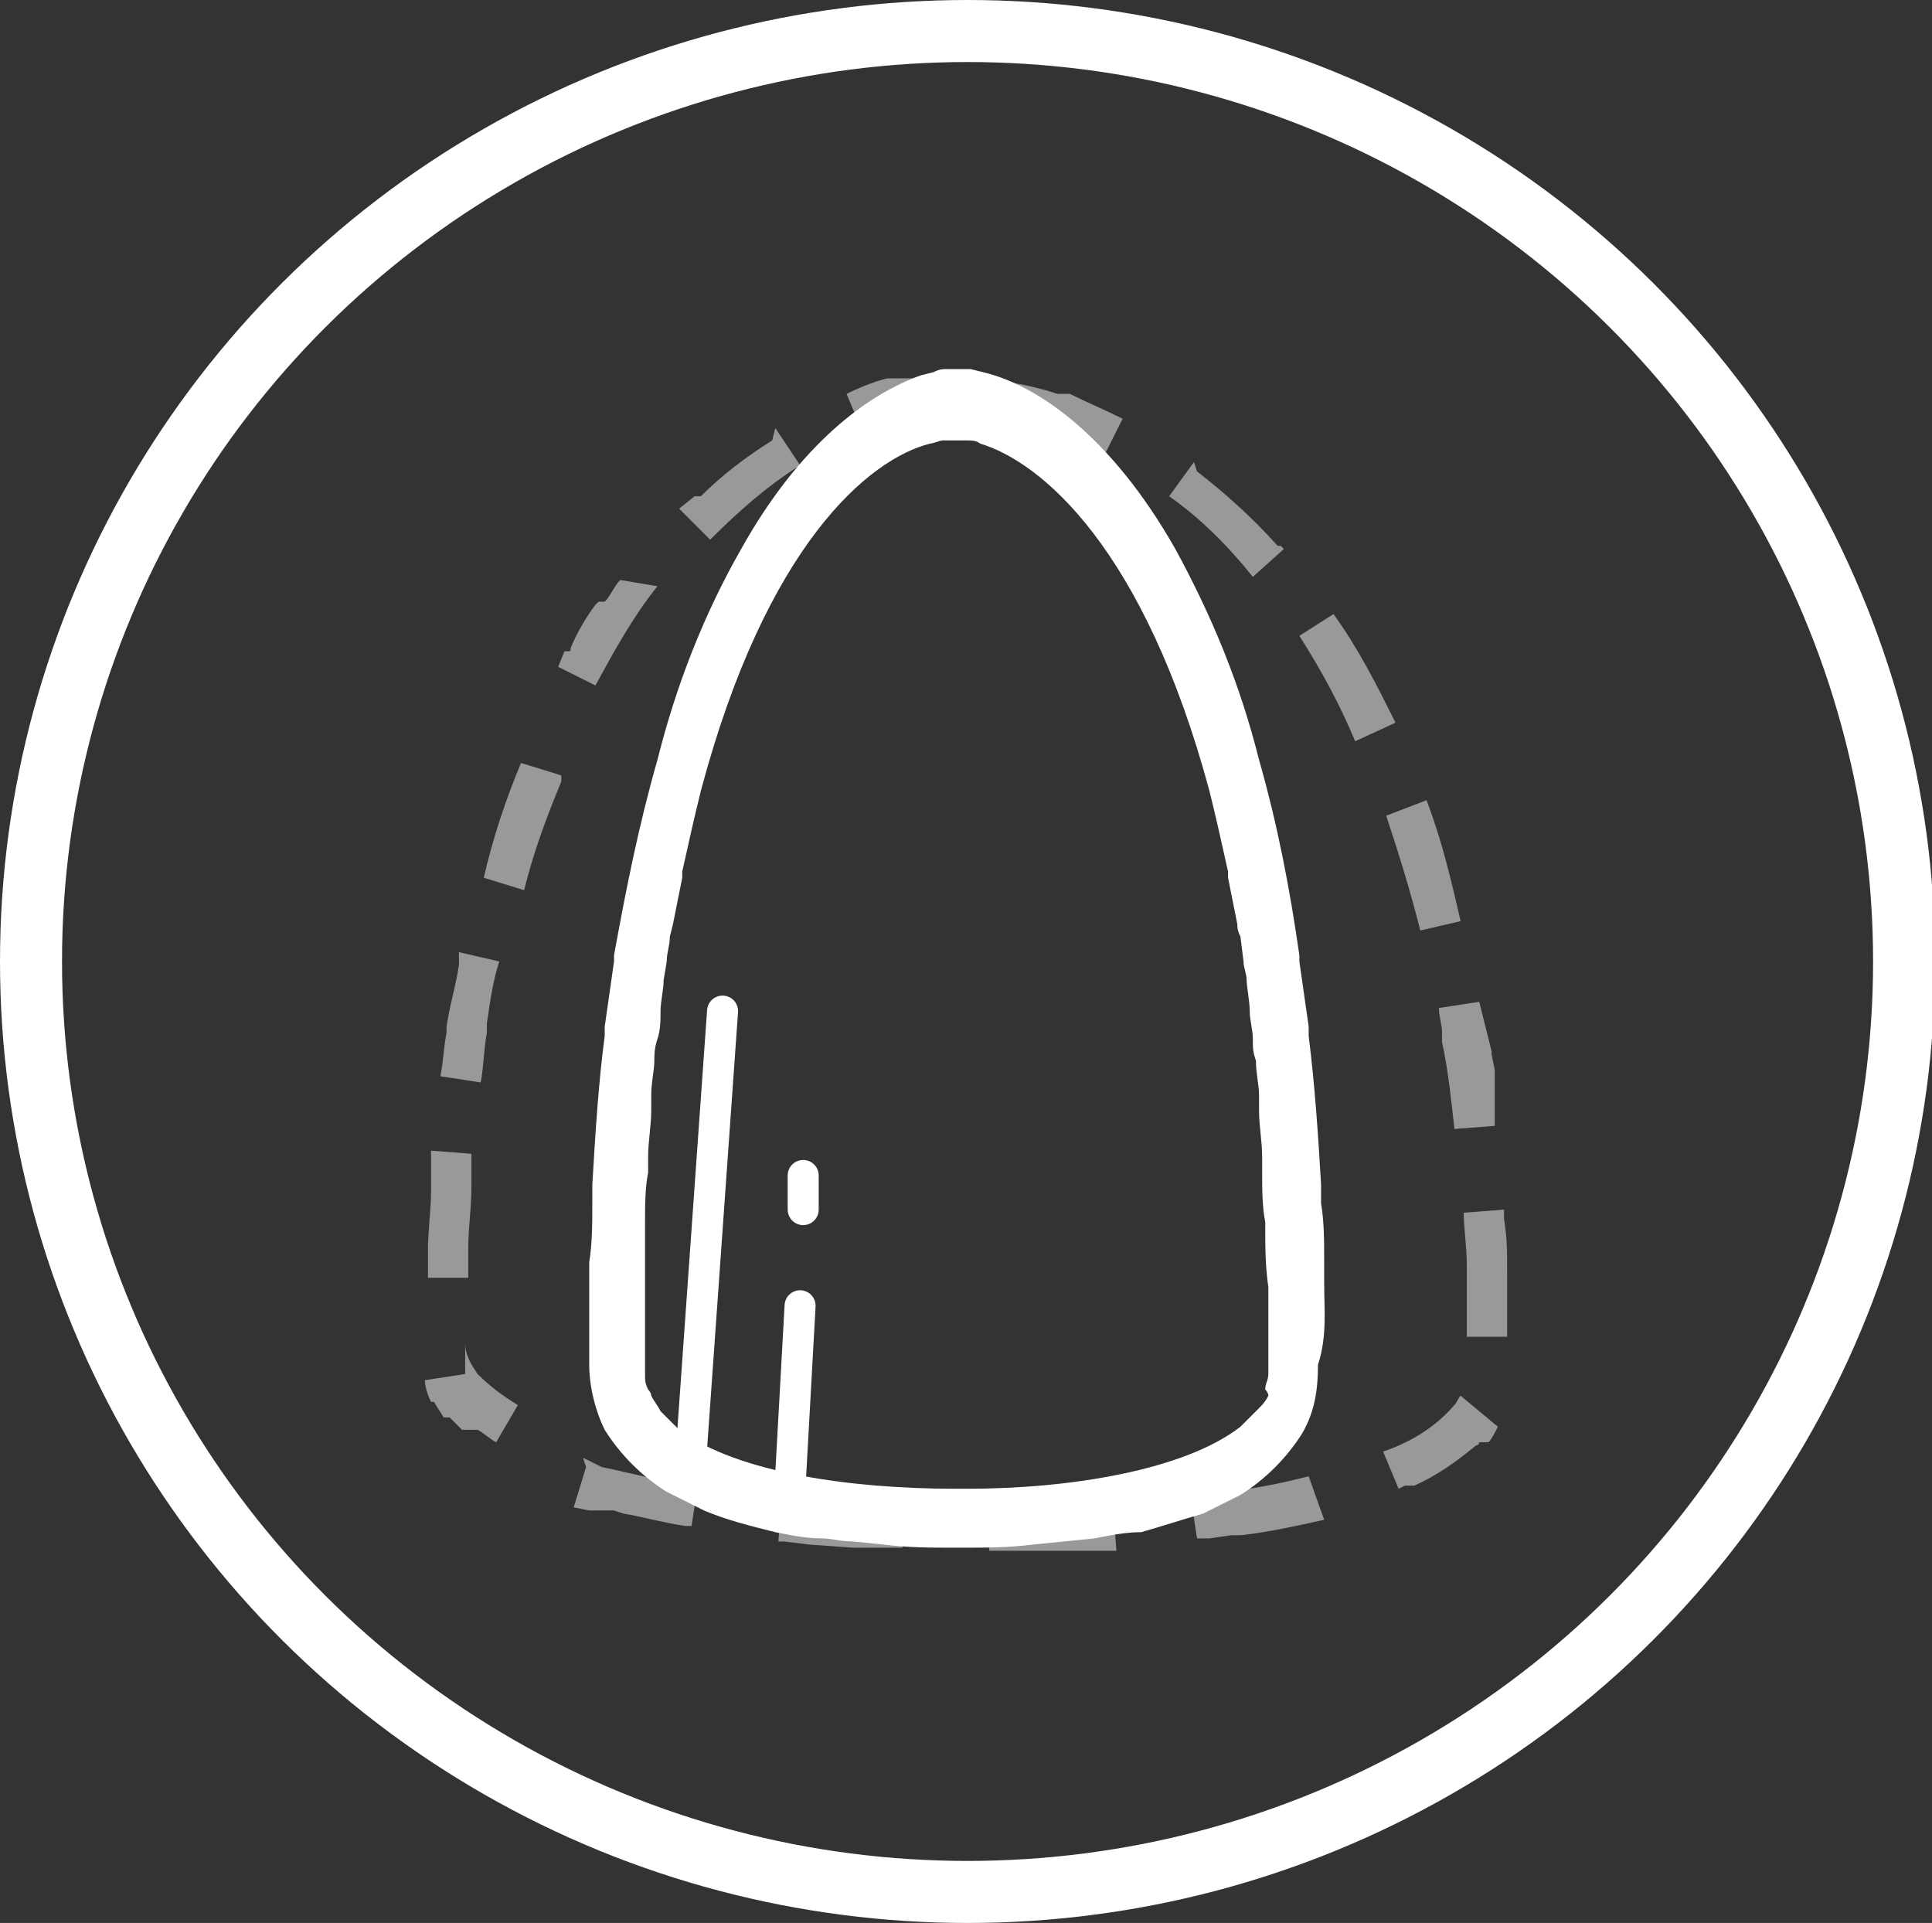 <?xml version="1.0" encoding="utf-8"?>
<!-- Generator: Adobe Illustrator 24.1.2, SVG Export Plug-In . SVG Version: 6.00 Build 0)  -->
<svg version="1.1" id="Layer_1" xmlns="http://www.w3.org/2000/svg" xmlns:xlink="http://www.w3.org/1999/xlink" x="0px" y="0px"
	 width="62.3px" height="62px" viewBox="0 0 62.3 62" style="enable-background:new 0 0 62.3 62;" xml:space="preserve">
<rect x="0" y="0" width="62.3" height="62" fill="#333333" stroke="none"/>
<style type="text/css">
	.st0{fill:none;stroke:#FFFFFF;stroke-width:2;stroke-miterlimit:10;}
	.st1{opacity:0.5;fill:#FFFFFF;}
	.st2{fill:none;stroke:#FFFFFF;stroke-linecap:round;stroke-miterlimit:10;}
	.st3{fill:#FFFFFF;}
</style>
<ellipse class="st0" cx="31.2" cy="31" rx="30.2" ry="30"/>
<path class="st1" d="M31.2,12c-0.2,0-0.4,0-0.5,0h-0.1L30,12.1h-0.1l-0.5,0.1h-0.3H29h-0.4c-0.4,0.1-0.9,0.3-1.3,0.5l0.5,1.2
	c0.6-0.2,1.2-0.4,1.8-0.6l0,0c0.2,0,0.4-0.1,0.6-0.1l0.5-0.1h0.1h0.5l0,0L31.2,12L31.2,12z M24.9,14.2c-0.8,0.5-1.6,1.1-2.3,1.8l0,0
	l0,0l0,0l0,0l0,0l0,0h-0.2l0,0l0,0l-0.5,0.4l1,1c0.9-0.9,1.8-1.7,2.9-2.4L25,13.8L24.9,14.2z M20,18.7c-0.2,0.2-0.3,0.5-0.5,0.7
	h-0.2l-0.1,0.1l0,0l0,0l0,0c-0.3,0.4-0.6,0.9-0.8,1.4l0,0l0,0l0,0l0,0l0,0c0,0.1,0,0.1-0.1,0.1h-0.1L18,21.5l1.2,0.6
	c0.6-1.1,1.2-2.2,2-3.2L20,18.7z M16.8,24.6L16.8,24.6L16.8,24.6L16.8,24.6L16.8,24.6L16.8,24.6L16.8,24.6L16.8,24.6L16.8,24.6
	L16.8,24.6c-0.5,1.2-0.9,2.4-1.2,3.7l1.3,0.4c0.3-1.2,0.7-2.3,1.2-3.5v-0.1V25l0,0L16.8,24.6L16.8,24.6z M14.8,31.1L14.8,31.1
	L14.8,31.1c-0.1,0.7-0.3,1.3-0.4,2l0,0l0,0l0,0l0,0c0,0.1,0,0.1,0,0.2l0,0l0,0l0,0l0,0l0,0l0,0l0,0l0,0l0,0l0,0l0,0l0,0l0,0l0,0l0,0
	c-0.1,0.5-0.1,0.9-0.2,1.4l1.3,0.2c0.1-0.5,0.1-1.1,0.2-1.6v-0.1V33c0.1-0.7,0.2-1.4,0.4-2l0,0l0,0l-1.3-0.3L14.8,31.1z M13.9,37.7
	L13.9,37.7L13.9,37.7v0.4l0,0c0,0.1,0,0.2,0,0.2v0.1l0,0c0,0.6-0.1,1.3-0.1,1.9v0.1l0,0l0,0l0,0c0,0.2,0,0.4,0,0.5l0,0
	c0,0.1,0,0.2,0,0.3h1.3v-0.3v-0.5v-0.2c0-0.6,0.1-1.2,0.1-1.9v-0.2v-0.4v-0.5l-1.3-0.1V37.7z M15,44.3l-1.3,0.2l0,0l0,0l0,0l0,0l0,0
	c0,0.2,0.1,0.5,0.2,0.7l0,0l0,0l0,0l0,0H14c0.1,0.2,0.2,0.3,0.3,0.5h0.2l0.1,0.1l0,0c0.1,0.1,0.2,0.2,0.3,0.3H15l0,0h0.4l0,0l0,0
	c0.2,0.1,0.4,0.3,0.6,0.4l0.7-1.2c-0.5-0.3-0.9-0.6-1.3-1c-0.2-0.3-0.4-0.6-0.4-1L15,44.3z M18.9,47.3l-0.4,1.3l0,0l0.5,0.1h0.5h0.1
	h0.2l0.3,0.1l0,0c0.6,0.1,1.3,0.3,2,0.4h0.2l0.2-1.3c-1.1-0.1-2.1-0.4-3.1-0.6L18.8,47L18.9,47.3z M25.2,48.4l-0.1,1.3h0.2l0.8,0.1
	l0,0l1.4,0.1h1h0.1h0.5v-1.3l-1.6,0l-1.4-0.1L25.2,48.4L25.2,48.4z M35.8,48.5l-1.1,0.1c-0.9,0-1.9,0.1-2.8,0.1V50
	c0.7,0,1.4,0,2.2,0h0.8h0.4h0.7l-0.1-1.3L35.8,48.5z M42.2,47.6c-0.8,0.2-1.7,0.4-2.7,0.5c-0.4,0.1-0.8,0.1-1.1,0.2l0.2,1.3h0.3h0.1
	l0.7-0.1h0.3c0.9-0.1,1.8-0.3,2.7-0.5L42.2,47.6L42.2,47.6z M47.1,45c-0.1,0.1-0.1,0.2-0.2,0.3c-0.6,0.7-1.4,1.2-2.3,1.5l0.5,1.2
	l0.2-0.1h0.2h0.1l0,0c0.7-0.3,1.4-0.8,2-1.3l0,0c0,0,0.1,0,0.1-0.1l0,0l0,0h0l0,0H48c0.1-0.1,0.2-0.3,0.3-0.5L47.1,45z M48.5,39
	l-1.3,0.1c0,0.5,0.1,1.1,0.1,1.7v0.7c0,0.5,0,1.1,0,1.6h1.3c0-0.1,0-0.2,0-0.3l0,0l0,0l0,0l0,0l0,0l0,0l0,0v-1l0,0v-0.1l0,0l0,0l0,0
	l0,0l0,0l0,0l0,0c0-0.1,0-0.1,0-0.2l0,0l0,0l0,0c0-0.1,0-0.2,0-0.3V41l0,0l0,0l0,0c0-0.6,0-1.1-0.1-1.7L48.5,39z M47.7,32.3
	l-1.3,0.2c0,0.3,0.1,0.5,0.1,0.8v0.1v0.2c0.2,0.9,0.3,1.9,0.4,2.8l1.3-0.1c0-0.1,0-0.2,0-0.3l0,0l0,0l0,0l0,0l0,0l0,0l0,0l0,0l0,0
	l0,0l0,0l0,0l0,0l0,0l0,0l0,0l0,0l0,0l0,0l0,0l0,0l0,0l0,0l0,0l0,0l0,0l0,0l0,0l0,0l0,0l0,0l0,0l0,0l0,0l0,0l0,0l0,0l0,0l0,0v0l0,0
	v-0.1l0,0V35l0,0l0,0l0,0v-0.1l0,0l0,0l0,0v-0.1l0,0l0,0l0,0v-0.1l0,0l0,0l0,0l0,0l0,0l0,0l0,0l0,0l0,0l0,0l0,0l0,0l0,0l0,0l0,0l0,0
	l0,0v0l0,0l0,0l0,0v0l0,0l0,0l0,0l0,0l0,0l0,0l0,0l0,0l0,0l0,0l0,0l0,0l0,0l0,0l0,0l0,0l0,0l0,0l0,0l0,0l0,0l0,0l0,0l0,0l0,0l0,0
	l0,0c0,0,0-0.1,0-0.1l0,0l0,0v-0.1l0,0l0,0l0,0l0,0l0,0l0,0l0,0l-0.1-0.5l0,0v-0.1L47.7,32.3z M46,25.8l-1.3,0.5
	c0.4,1.2,0.8,2.5,1.1,3.7l1.3-0.3C46.8,28.4,46.5,27.1,46,25.8z M43,19.8l-1.1,0.7c0.7,1.1,1.3,2.2,1.8,3.4l1.3-0.6
	C44.4,22.1,43.8,20.9,43,19.8L43,19.8z M38.5,14.9L37.7,16c1,0.7,1.9,1.6,2.7,2.6l1-0.9l-0.1-0.1l0,0l0,0l0,0l0,0h-0.1l0,0l0,0l0,0
	l0,0c-0.8-0.9-1.7-1.7-2.6-2.4L38.5,14.9z M32.4,12.2l-0.2,1.3c1.2,0.2,2.3,0.6,3.4,1.2l0.6-1.2c-0.6-0.3-1.1-0.5-1.7-0.8h-0.4
	c-0.6-0.2-1.1-0.3-1.7-0.4V12.2z"/>
<line class="st2" x1="22.3" y1="46.7" x2="23.3" y2="32.6"/>
<line class="st2" x1="25.5" y1="47.5" x2="25.8" y2="42.1"/>
<line class="st2" x1="25.9" y1="39" x2="25.9" y2="37.9"/>
<path class="st3" d="M42.7,41.4c0-0.2,0-0.5,0-0.7c0-0.7,0-1.3-0.1-1.9c0-0.2,0-0.4,0-0.6c-0.1-1.7-0.2-3.2-0.4-4.8v-0.3
	c-0.1-0.7-0.2-1.4-0.3-2.1c0-0.1,0-0.1,0-0.2c-0.3-2.1-0.7-4.2-1.3-6.3l0,0c-0.6-2.4-1.5-4.6-2.7-6.8c-2.1-3.7-4.5-5.3-6.2-5.7l0,0
	l-0.4-0.1h0c-0.1,0-0.2,0-0.4,0l0,0c-0.1,0-0.3,0-0.4,0l0,0c-0.1,0-0.2,0-0.4,0.1l0,0l-0.4,0.1l0,0c-1.7,0.6-3.9,2.2-5.8,5.6
	c-1.2,2.1-2.1,4.4-2.7,6.8l0,0c-0.6,2.1-1,4.1-1.4,6.3v0.2c-0.1,0.7-0.2,1.4-0.3,2.1v0.3c-0.2,1.5-0.3,3.1-0.4,4.8v0.6
	c0,0.6,0,1.3-0.1,1.9c0,0.2,0,0.5,0,0.7c0,0.8,0,1.7,0,2.6c0,0.7,0.2,1.5,0.5,2.1c0.5,0.8,1.2,1.5,2,2c0.4,0.2,0.8,0.4,1.2,0.6
	c0.7,0.3,1.5,0.5,2.3,0.7c0.5,0.1,1,0.2,1.5,0.2c0.3,0,0.6,0.1,1,0.1l1,0.1c0.8,0.1,1.5,0.1,2.2,0.1h0.4c0.7,0,1.4,0,2.2-0.1l1-0.1
	l1-0.1c0.5-0.1,1-0.2,1.5-0.2c0.7-0.2,1.3-0.4,2-0.6c0.4-0.2,0.8-0.4,1.2-0.6c0.8-0.5,1.5-1.2,2-2c0.4-0.7,0.5-1.4,0.5-2.2
	C42.8,43.1,42.7,42.2,42.7,41.4z M40.9,45c-0.1,0.2-0.2,0.3-0.3,0.4c-0.2,0.2-0.4,0.4-0.6,0.6c-1.8,1.4-5.5,2-8.8,2h-0.4
	c-3.3,0-7-0.5-8.9-1.9c-0.2-0.2-0.4-0.4-0.6-0.6c-0.1-0.2-0.2-0.3-0.3-0.5c0-0.1-0.1-0.2-0.1-0.2c-0.1-0.2-0.1-0.3-0.1-0.5
	c0-0.1,0-0.2,0-0.3c0-0.7,0-1.3,0-2c0-0.2,0-0.3,0-0.5c0-0.6,0-1.3,0-1.9c0-0.1,0-0.1,0-0.2c0-0.5,0-1.1,0.1-1.6v-0.5
	c0-0.5,0.1-1,0.1-1.5c0-0.2,0-0.4,0-0.5c0-0.4,0.1-0.8,0.1-1.1c0-0.2,0-0.4,0.1-0.7s0.1-0.6,0.1-0.9s0.1-0.7,0.1-1l0.1-0.6
	c0-0.3,0.1-0.5,0.1-0.8l0.1-0.4c0.1-0.5,0.2-1,0.3-1.5c0-0.1,0-0.1,0-0.2c0.2-0.9,0.4-1.8,0.6-2.6l0,0c2.1-7.9,5.4-10.7,7.4-11.2
	l0,0c0.1,0,0.3-0.1,0.4-0.1l0,0h0.4h0.4l0,0c0.1,0,0.3,0,0.4,0.1l0,0c2,0.6,5.3,3.4,7.4,11.2l0,0c0.2,0.8,0.4,1.7,0.6,2.6
	c0,0.1,0,0.1,0,0.2c0.1,0.5,0.2,1,0.3,1.5c0,0.1,0,0.2,0.1,0.4l0.1,0.8c0,0.2,0.1,0.4,0.1,0.6s0.1,0.7,0.1,1s0.1,0.6,0.1,0.9
	s0,0.4,0.1,0.7c0,0.4,0.1,0.8,0.1,1.1c0,0.2,0,0.4,0,0.5c0,0.5,0.1,1,0.1,1.5c0,0.2,0,0.4,0,0.5c0,0.5,0,1.1,0.1,1.6v0.2
	c0,0.6,0,1.2,0.1,1.9c0,0.2,0,0.3,0,0.5c0,0.7,0,1.3,0,2c0,0.1,0,0.2,0,0.3c0,0.2-0.1,0.3-0.1,0.5C40.8,44.8,40.9,44.9,40.9,45z"/>
</svg>
